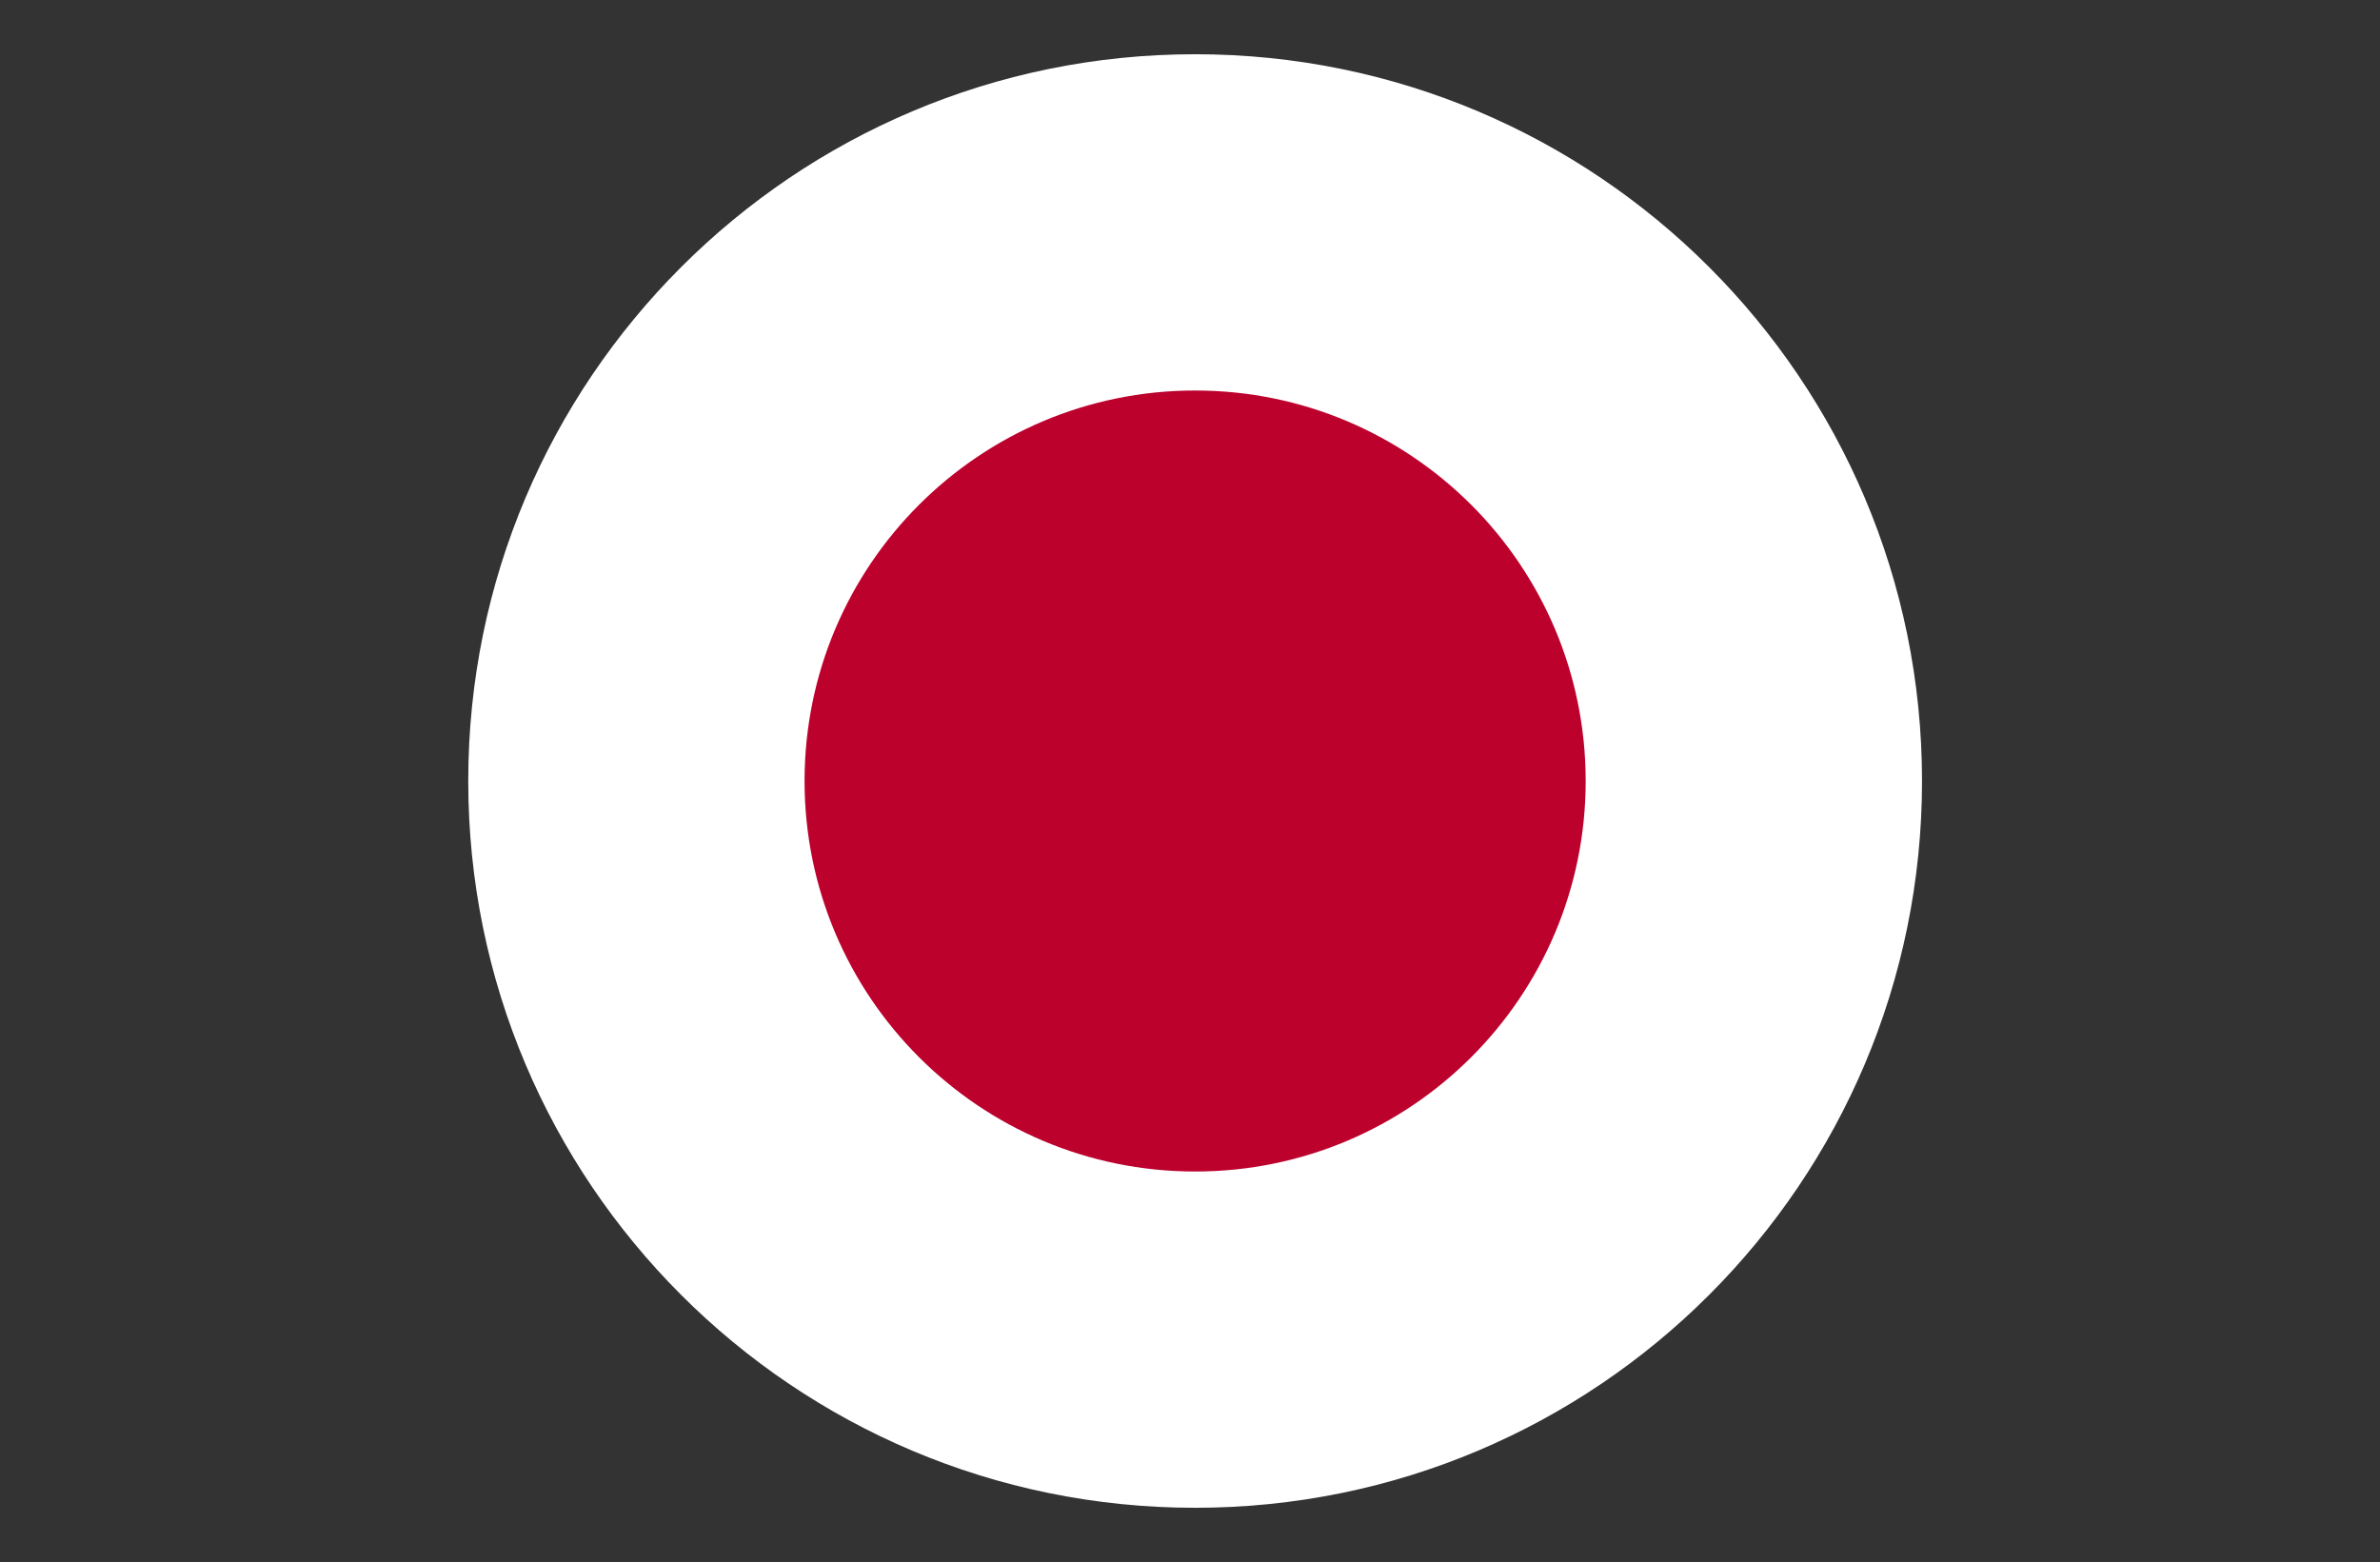 <?xml version="1.0" encoding="utf-8"?>
<!-- Generator: Adobe Illustrator 16.0.0, SVG Export Plug-In . SVG Version: 6.00 Build 0)  -->
<!DOCTYPE svg PUBLIC "-//W3C//DTD SVG 1.1//EN" "http://www.w3.org/Graphics/SVG/1.1/DTD/svg11.dtd">
<svg version="1.1" id="图层_1" xmlns="http://www.w3.org/2000/svg" xmlns:xlink="http://www.w3.org/1999/xlink" x="0px" y="0px"
	 width="304.688px" height="200px" viewBox="0 0 304.688 200" enable-background="new 0 0 304.688 200" xml:space="preserve">
<rect x="0" y="0" width="304.688" height="200" fill="#333333" stroke="none"/>
<path fill="#FFFFFF" d="M59.945,100c0,51.393,41.663,93.056,93.056,93.056c51.393,0,93.056-41.663,93.056-93.056
	c0-51.393-41.663-93.056-93.056-93.056C101.607,6.944,59.945,48.607,59.945,100z"/>
<path fill="#BC012D" d="M103,100c0,27.614,22.386,50,50,50s50-22.386,50-50s-22.386-50-50-50S103,72.386,103,100z"/>
</svg>
